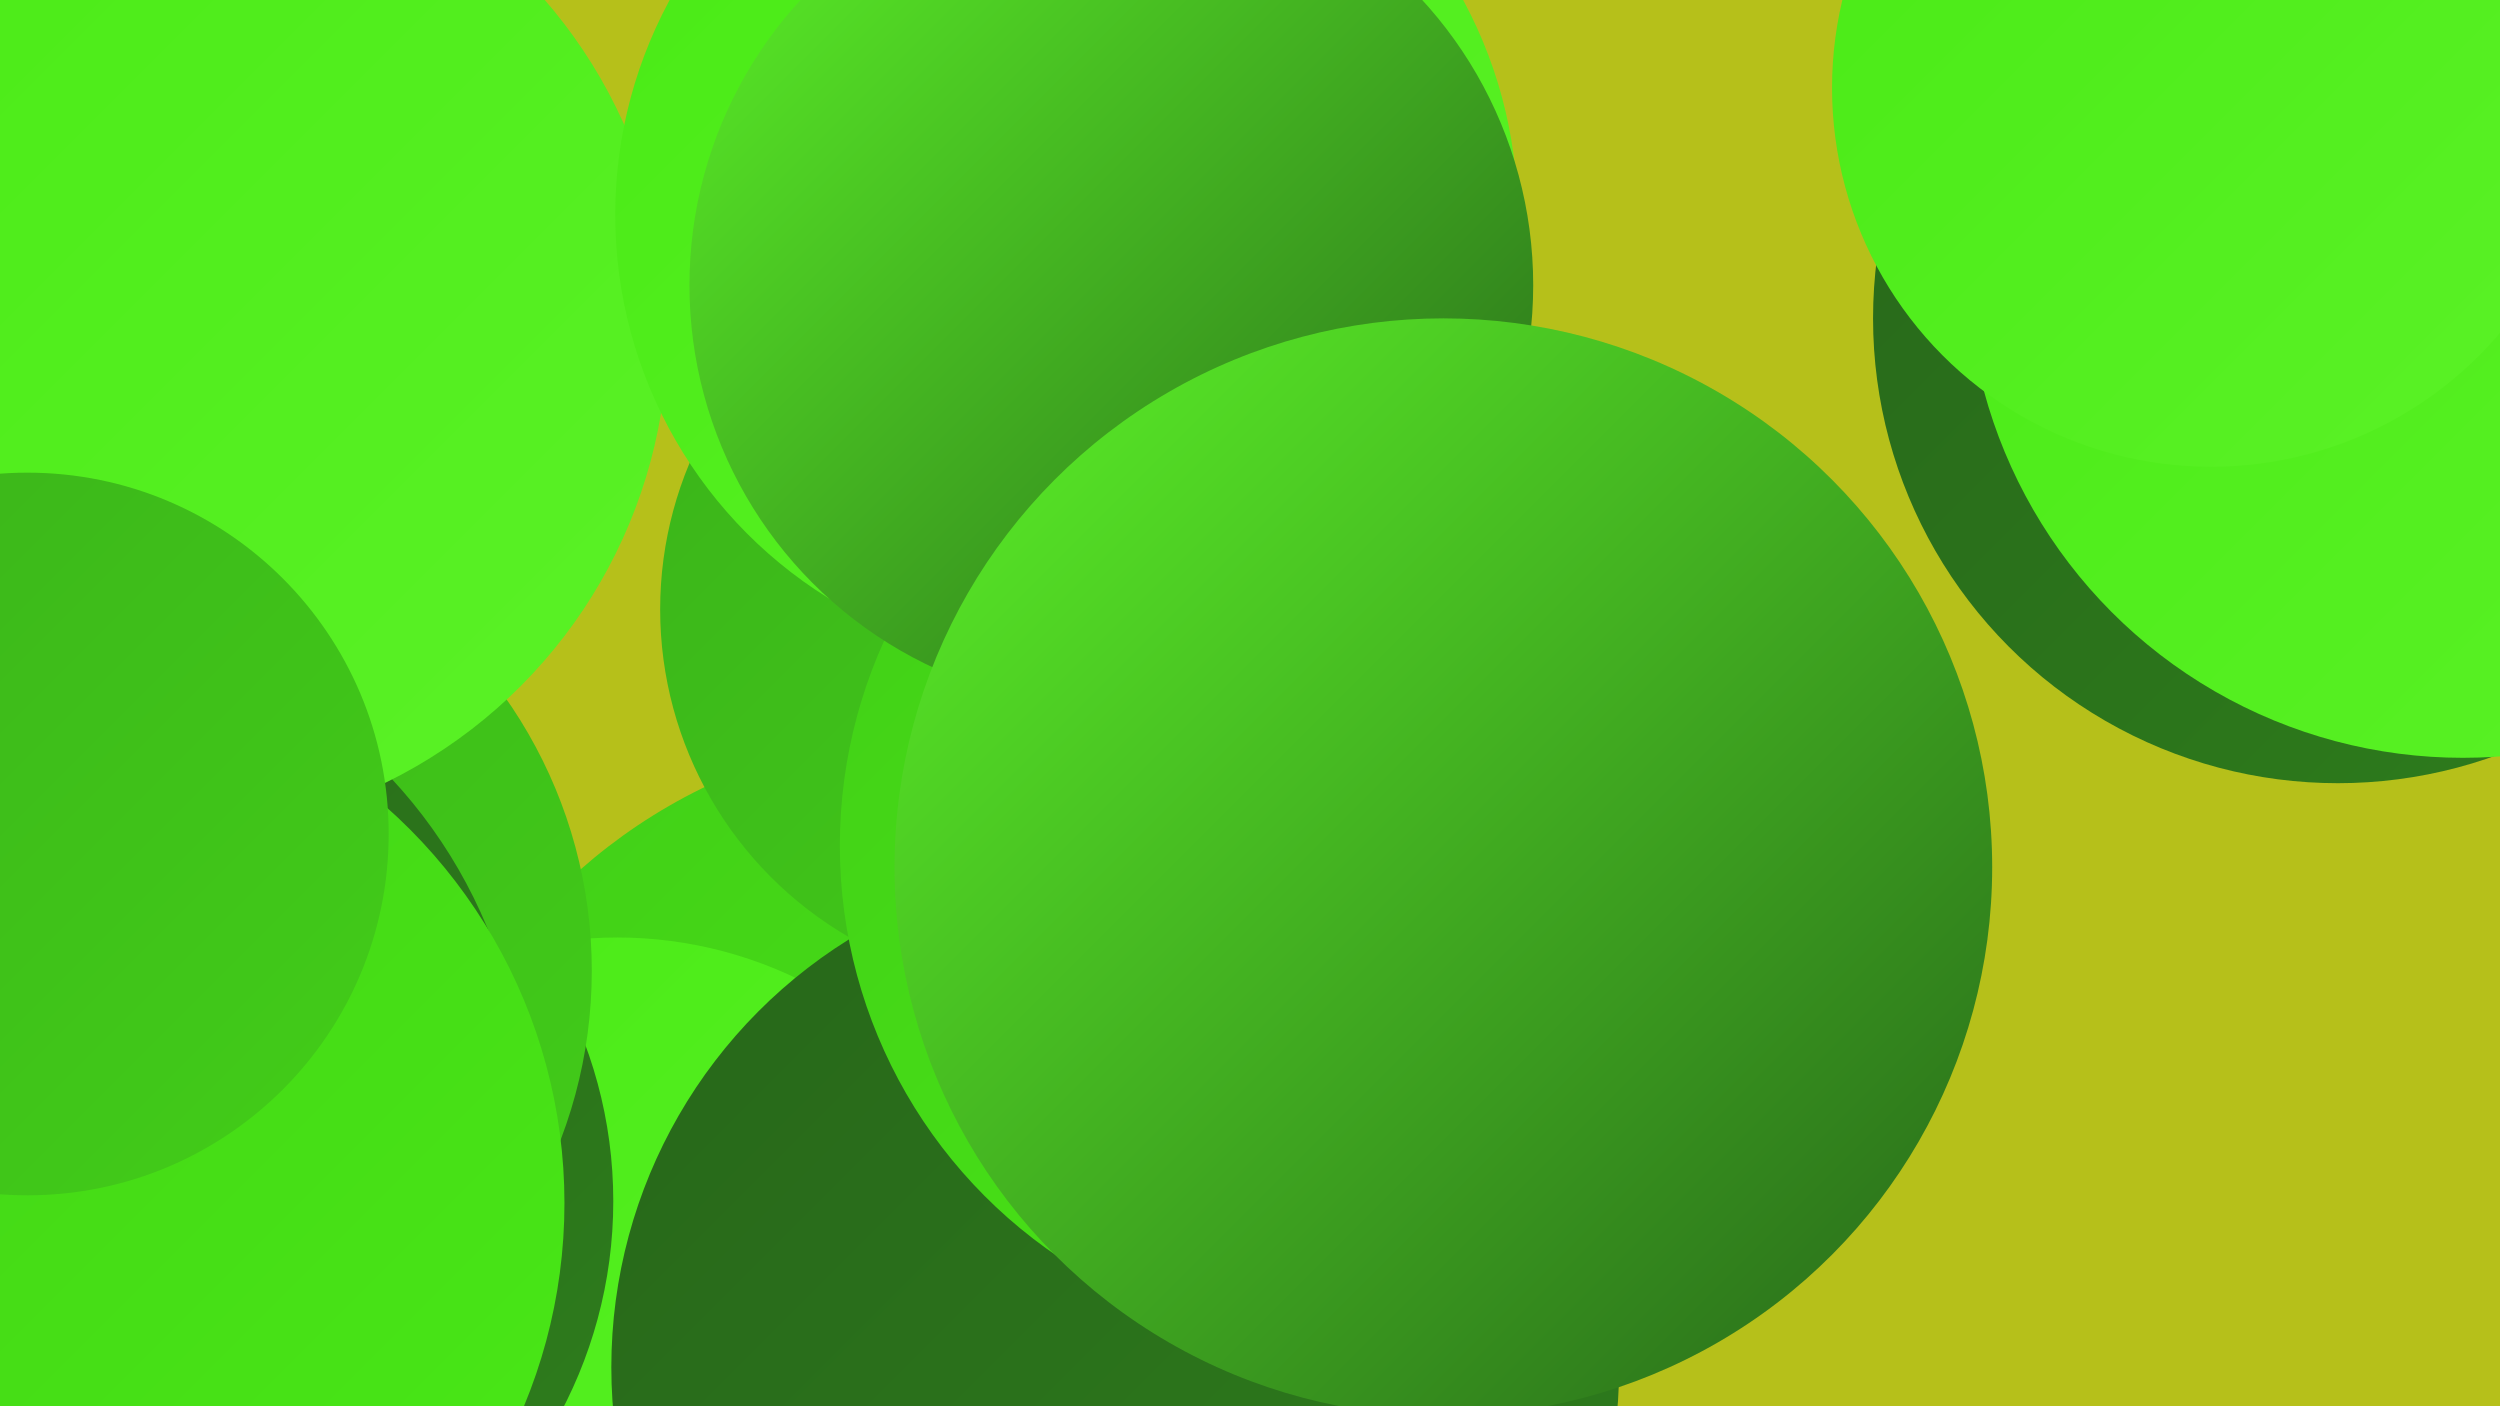 <?xml version="1.0" encoding="UTF-8"?><svg width="1280" height="720" xmlns="http://www.w3.org/2000/svg"><defs><linearGradient id="grad0" x1="0%" y1="0%" x2="100%" y2="100%"><stop offset="0%" style="stop-color:#27661a;stop-opacity:1" /><stop offset="100%" style="stop-color:#2e7e1c;stop-opacity:1" /></linearGradient><linearGradient id="grad1" x1="0%" y1="0%" x2="100%" y2="100%"><stop offset="0%" style="stop-color:#2e7e1c;stop-opacity:1" /><stop offset="100%" style="stop-color:#35971c;stop-opacity:1" /></linearGradient><linearGradient id="grad2" x1="0%" y1="0%" x2="100%" y2="100%"><stop offset="0%" style="stop-color:#35971c;stop-opacity:1" /><stop offset="100%" style="stop-color:#3bb21b;stop-opacity:1" /></linearGradient><linearGradient id="grad3" x1="0%" y1="0%" x2="100%" y2="100%"><stop offset="0%" style="stop-color:#3bb21b;stop-opacity:1" /><stop offset="100%" style="stop-color:#42ce18;stop-opacity:1" /></linearGradient><linearGradient id="grad4" x1="0%" y1="0%" x2="100%" y2="100%"><stop offset="0%" style="stop-color:#42ce18;stop-opacity:1" /><stop offset="100%" style="stop-color:#49ea15;stop-opacity:1" /></linearGradient><linearGradient id="grad5" x1="0%" y1="0%" x2="100%" y2="100%"><stop offset="0%" style="stop-color:#49ea15;stop-opacity:1" /><stop offset="100%" style="stop-color:#5bf227;stop-opacity:1" /></linearGradient><linearGradient id="grad6" x1="0%" y1="0%" x2="100%" y2="100%"><stop offset="0%" style="stop-color:#5bf227;stop-opacity:1" /><stop offset="100%" style="stop-color:#27661a;stop-opacity:1" /></linearGradient></defs><rect width="1280" height="720" fill="#b6c01a" /><circle cx="38" cy="67" r="196" fill="url(#grad3)" /><circle cx="1197" cy="163" r="238" fill="url(#grad0)" /><circle cx="483" cy="656" r="281" fill="url(#grad4)" /><circle cx="1261" cy="134" r="254" fill="url(#grad5)" /><circle cx="73" cy="245" r="181" fill="url(#grad0)" /><circle cx="316" cy="692" r="212" fill="url(#grad5)" /><circle cx="571" cy="700" r="258" fill="url(#grad0)" /><circle cx="532" cy="312" r="194" fill="url(#grad3)" /><circle cx="83" cy="615" r="231" fill="url(#grad0)" /><circle cx="83" cy="527" r="186" fill="url(#grad3)" /><circle cx="684" cy="433" r="254" fill="url(#grad4)" /><circle cx="1132" cy="45" r="194" fill="url(#grad5)" /><circle cx="60" cy="497" r="243" fill="url(#grad3)" /><circle cx="13" cy="573" r="256" fill="url(#grad0)" /><circle cx="84" cy="169" r="258" fill="url(#grad5)" /><circle cx="546" cy="110" r="231" fill="url(#grad5)" /><circle cx="18" cy="616" r="271" fill="url(#grad4)" /><circle cx="569" cy="146" r="216" fill="url(#grad6)" /><circle cx="14" cy="427" r="185" fill="url(#grad3)" /><circle cx="739" cy="444" r="281" fill="url(#grad6)" /></svg>